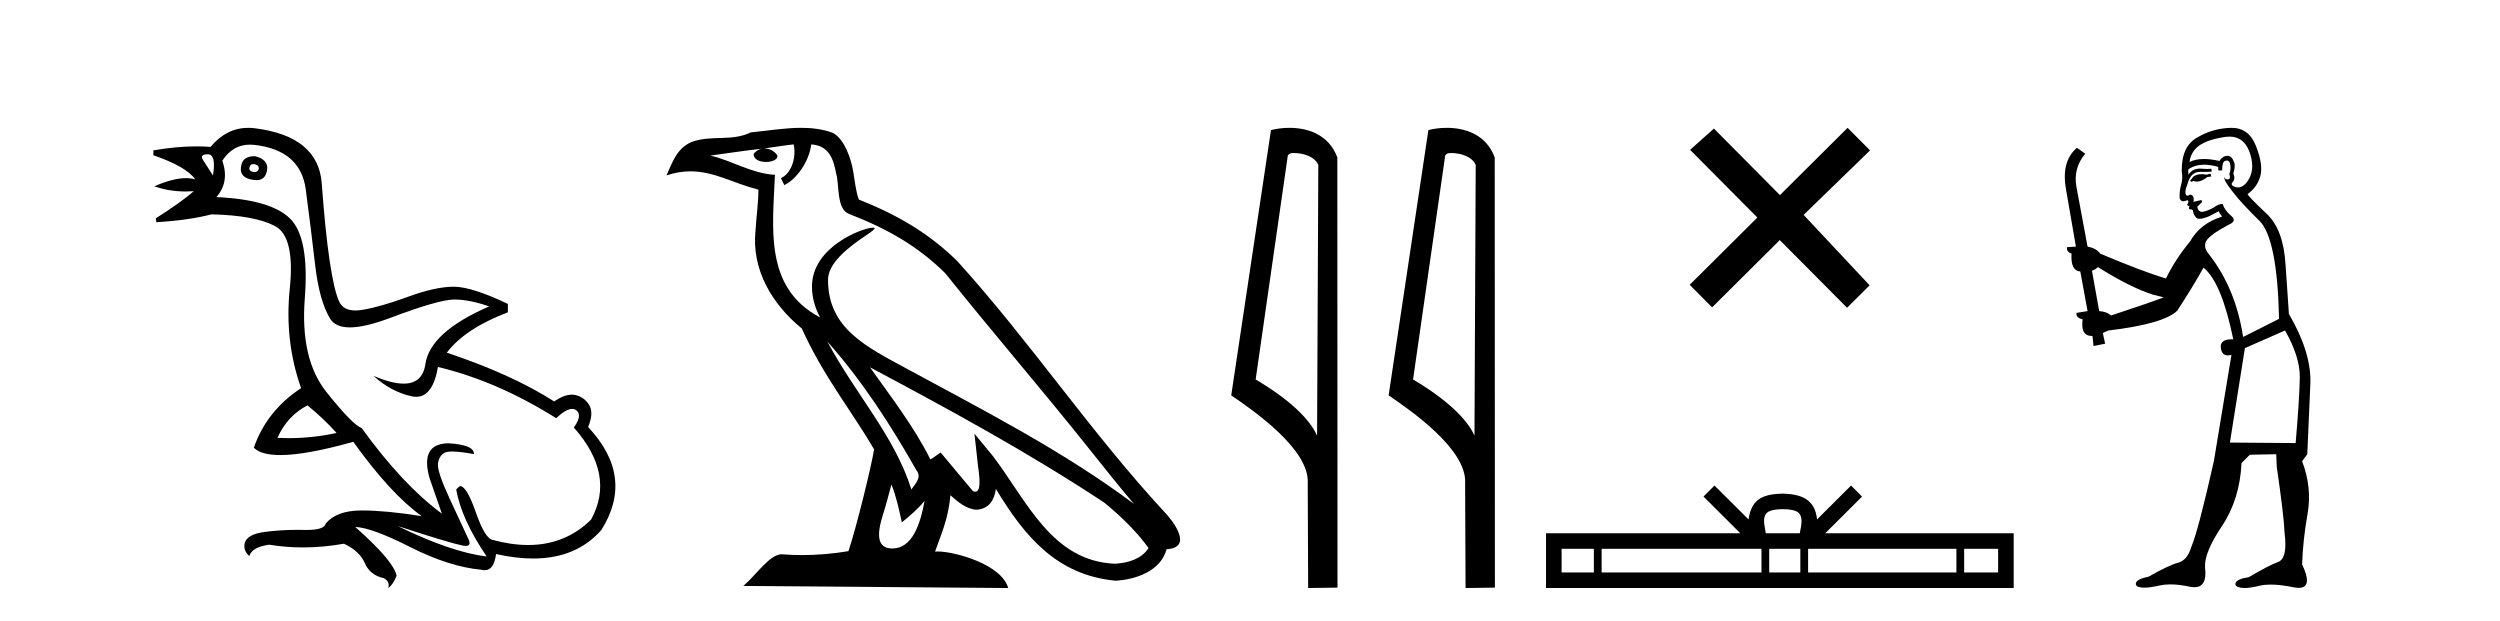 <?xml version='1.0' encoding='UTF-8' standalone='yes'?><svg xmlns='http://www.w3.org/2000/svg' xmlns:xlink='http://www.w3.org/1999/xlink' width='165.0' height='41.0' ><path d='M 16.729 10.829 Q 16.756 10.829 16.785 10.832 Q 17.11 10.897 17.078 11.157 Q 17.021 11.356 16.79 11.356 Q 16.757 11.356 16.72 11.352 Q 16.428 11.287 16.46 11.092 Q 16.49 10.829 16.729 10.829 ZM 13.715 10.182 Q 14.283 10.182 14.056 11.58 Q 13.666 10.962 13.406 10.572 Q 13.146 10.182 13.715 10.182 ZM 16.778 10.311 Q 16.001 10.311 15.908 10.995 Q 15.778 11.742 16.72 11.872 Q 16.832 11.891 16.93 11.891 Q 17.519 11.891 17.63 11.222 Q 17.728 10.54 16.85 10.312 Q 16.814 10.311 16.778 10.311 ZM 20.295 26.754 Q 21.399 27.664 22.212 28.574 Q 20.654 28.917 19.054 28.917 Q 18.684 28.917 18.313 28.899 Q 18.962 27.437 20.295 26.754 ZM 16.501 9.546 Q 16.655 9.546 16.818 9.565 Q 19.84 9.922 20.181 12.506 Q 20.522 15.089 20.798 17.477 Q 21.075 19.865 21.789 21.035 Q 22.14 21.608 23.094 21.608 Q 24.088 21.608 25.737 20.987 Q 28.971 19.768 29.978 19.768 Q 30.985 19.768 32.285 20.223 Q 28.386 21.913 28.077 24.025 Q 27.888 25.32 26.641 25.32 Q 25.855 25.32 24.649 24.805 L 24.649 24.805 Q 25.786 25.844 27.151 26.153 Q 27.316 26.19 27.467 26.19 Q 28.563 26.19 28.906 24.22 Q 32.837 25.162 36.704 27.599 Q 37.361 26.989 37.764 26.989 Q 37.919 26.989 38.036 27.079 Q 38.459 27.404 37.874 28.216 Q 40.636 31.336 39.011 34.293 Q 37.312 35.97 34.859 35.97 Q 33.747 35.97 32.48 35.625 Q 31.992 35.495 31.408 33.822 Q 30.823 32.148 30.4 32.083 Q 30.303 32.083 30.108 32.311 Q 30.465 34.293 32.122 36.73 Q 29.75 36.437 26.241 34.715 L 26.241 34.715 Q 29.62 35.82 30.563 36.015 Q 30.66 36.032 30.735 36.032 Q 31.086 36.032 30.953 35.657 Q 30.498 34.683 29.669 32.895 Q 28.841 31.108 28.906 30.605 Q 28.971 30.101 29.328 29.89 Q 29.478 29.801 29.845 29.801 Q 30.353 29.801 31.278 29.971 Q 31.31 29.354 29.588 29.256 Q 27.703 29.289 28.353 31.563 L 29.165 33.903 Q 26.566 31.986 23.869 28.249 Q 23.284 28.054 21.546 25.877 Q 19.807 23.7 20.116 19.703 Q 20.425 15.706 19.157 14.439 Q 17.89 13.172 14.283 13.009 Q 15.161 12.002 14.673 10.605 Q 15.36 9.546 16.501 9.546 ZM 16.387 8.437 Q 14.951 8.437 13.893 9.695 Q 13.452 9.66 12.977 9.66 Q 11.673 9.66 10.124 9.922 L 10.124 10.247 Q 12.301 10.995 12.886 11.84 Q 12.612 11.757 12.279 11.757 Q 11.427 11.757 10.189 12.294 Q 11.14 12.638 12.262 12.638 Q 12.521 12.638 12.789 12.619 L 12.789 12.619 Q 11.976 13.334 10.287 14.407 L 10.319 14.667 Q 12.464 14.537 13.958 14.147 Q 16.785 14.212 18.134 14.91 Q 19.482 15.609 19.125 19.053 Q 18.767 22.497 19.872 25.617 Q 17.598 27.112 16.753 29.549 Q 17.238 30.034 18.505 30.034 Q 20.206 30.034 23.317 29.159 Q 25.786 32.603 27.833 34.065 Q 25.462 33.691 23.915 33.691 Q 23.851 33.691 23.788 33.692 Q 22.212 33.708 21.497 34.553 Q 21.406 34.977 20.239 34.977 Q 20.156 34.977 20.067 34.975 Q 19.845 34.97 19.625 34.97 Q 18.526 34.97 17.484 35.105 Q 16.233 35.268 16.136 35.917 Q 16.071 36.372 16.46 36.697 Q 16.623 36.112 17.76 35.95 Q 18.87 36.13 20.007 36.13 Q 21.334 36.13 22.699 35.885 Q 23.739 36.372 24.08 37.168 Q 24.421 37.964 25.331 38.159 Q 25.754 38.387 25.624 38.809 Q 25.949 38.582 26.176 37.997 Q 25.981 37.022 23.447 34.78 L 23.447 34.78 Q 24.519 34.813 27.086 36.112 Q 29.653 37.412 31.797 37.607 Q 31.904 37.634 31.999 37.634 Q 32.599 37.634 32.74 36.567 Q 34.056 36.862 35.184 36.862 Q 38.04 36.862 39.693 34.975 Q 41.903 31.466 38.816 28.184 Q 39.206 27.242 38.881 26.722 Q 38.556 26.202 37.971 26.072 Q 37.86 26.047 37.74 26.047 Q 37.232 26.047 36.574 26.494 Q 33.78 24.707 29.49 23.277 Q 30.693 21.685 33.52 20.613 L 33.52 20.06 Q 31.148 18.923 29.945 18.923 Q 28.743 18.923 26.923 19.589 Q 25.104 20.255 23.918 20.45 Q 23.668 20.491 23.456 20.491 Q 22.66 20.491 22.391 19.914 Q 22.049 19.183 21.757 17.217 Q 21.464 15.251 21.237 12.116 Q 21.01 8.98 16.785 8.46 Q 16.583 8.437 16.387 8.437 Z' style='fill:#000000;stroke:none' /><path d='M 54.603 22.54 L 54.603 22.54 C 56.897 25.118 58.797 28.06 60.49 31.048 C 60.845 31.486 60.445 31.888 60.152 32.305 C 59.036 28.763 56.469 26.03 54.603 22.54 ZM 52.383 9.529 C 52.574 10.422 52.222 11.451 51.545 11.755 L 51.761 12.217 C 52.607 11.815 53.419 10.612 53.54 9.532 C 54.694 9.601 55.01 10.47 55.191 11.479 C 55.407 12.168 55.188 13.841 56.061 14.13 C 58.642 15.129 60.614 16.285 62.384 18.031 C 65.439 21.852 68.632 25.552 71.686 29.376 C 72.874 30.865 73.959 32.228 74.84 33.257 C 70.201 29.789 65.017 27.136 59.932 24.38 C 57.229 22.911 54.65 21.71 54.65 18.477 C 54.65 16.738 57.854 15.281 57.722 15.055 C 57.711 15.035 57.674 15.026 57.615 15.026 C 56.958 15.026 53.591 16.274 53.591 18.907 C 53.591 19.637 53.786 20.313 54.125 20.944 C 54.12 20.944 54.115 20.943 54.11 20.943 C 50.417 18.986 51.003 15.028 51.146 11.538 C 49.612 11.453 48.348 10.616 46.89 10.267 C 48.021 10.121 49.148 9.933 50.281 9.816 L 50.281 9.816 C 50.068 9.858 49.874 9.982 49.744 10.154 C 49.726 10.526 50.146 10.69 50.557 10.69 C 50.957 10.69 51.347 10.534 51.309 10.264 C 51.128 9.982 50.798 9.799 50.461 9.799 C 50.451 9.799 50.441 9.799 50.432 9.799 C 50.995 9.719 51.746 9.599 52.383 9.529 ZM 58.833 31.976 C 59.163 32.78 59.335 33.632 59.522 34.476 C 60.06 34.04 60.582 33.593 61.023 33.06 L 61.023 33.06 C 60.736 34.623 60.199 36.199 58.898 36.199 C 58.11 36.199 57.745 35.667 58.25 34.054 C 58.488 33.293 58.678 32.566 58.833 31.976 ZM 57.419 24.242 L 57.419 24.242 C 62.685 27.047 67.899 29.879 72.879 33.171 C 74.052 34.122 75.097 35.181 75.805 36.172 C 75.335 36.901 74.442 37.152 73.616 37.207 C 69.4 37.06 67.75 32.996 65.524 30.093 L 64.313 28.622 L 64.522 30.507 C 64.536 30.846 64.884 32.452 64.365 32.452 C 64.321 32.452 64.271 32.44 64.213 32.415 L 62.083 29.865 C 61.855 30.015 61.641 30.186 61.406 30.325 C 60.349 28.187 58.802 26.196 57.419 24.242 ZM 52.874 8.437 C 51.767 8.437 50.634 8.636 49.558 8.736 C 48.276 9.361 46.978 8.884 45.633 9.373 C 44.662 9.809 44.39 10.693 43.988 11.576 C 44.56 11.386 45.081 11.308 45.572 11.308 C 47.139 11.308 48.4 12.097 50.056 12.518 C 50.053 13.349 49.923 14.292 49.861 15.242 C 49.604 17.816 50.961 20.076 52.922 21.685 C 54.327 24.814 56.271 27.214 57.69 29.655 C 57.521 30.752 56.501 34.89 55.997 36.376 C 55.012 36.542 53.96 36.636 52.926 36.636 C 52.508 36.636 52.093 36.62 51.687 36.588 C 51.656 36.584 51.624 36.582 51.593 36.582 C 50.795 36.582 49.917 37.945 49.057 38.673 L 66.542 38.809 C 66.096 37.233 62.989 36.397 61.885 36.397 C 61.821 36.397 61.765 36.399 61.715 36.405 C 62.105 35.29 62.591 34.243 62.729 32.686 C 63.217 33.123 63.765 33.595 64.448 33.644 C 65.283 33.582 65.622 33.011 65.728 32.267 C 67.619 35.396 69.735 37.951 73.616 38.327 C 74.957 38.261 76.628 37.675 76.99 36.25 C 78.768 36.149 77.464 34.416 76.804 33.737 C 71.963 28.498 67.968 22.517 63.185 17.238 C 61.343 15.421 59.263 14.192 56.688 13.173 C 56.496 12.702 56.433 12.032 56.308 11.295 C 56.172 10.491 55.743 9.174 54.959 8.765 C 54.29 8.519 53.588 8.437 52.874 8.437 Z' style='fill:#000000;stroke:none' /><path d='M 85.396 10.1 C 86.021 10.1 86.786 10.34 87.009 10.89 L 86.927 28.751 L 86.927 28.751 C 86.61 28.034 85.669 26.699 82.873 25.046 L 84.996 10.263 C 85.095 10.157 85.092 10.1 85.396 10.1 ZM 86.927 28.751 L 86.927 28.751 C 86.927 28.751 86.927 28.751 86.927 28.751 L 86.927 28.751 L 86.927 28.751 ZM 85.099 8.437 C 84.621 8.437 84.19 8.505 83.884 8.588 L 81.261 26.094 C 82.649 27.044 86.462 29.648 86.31 31.91 L 86.338 38.809 L 88.275 38.783 L 88.264 10.393 C 87.688 8.837 86.257 8.437 85.099 8.437 Z' style='fill:#000000;stroke:none' /><path d='M 95.785 10.1 C 96.409 10.1 97.174 10.34 97.397 10.89 L 97.315 28.751 L 97.315 28.751 C 96.998 28.034 96.057 26.699 93.262 25.046 L 95.384 10.263 C 95.483 10.157 95.481 10.1 95.785 10.1 ZM 97.315 28.751 L 97.315 28.751 C 97.315 28.751 97.315 28.751 97.315 28.751 L 97.315 28.751 L 97.315 28.751 ZM 95.488 8.437 C 95.01 8.437 94.578 8.505 94.273 8.588 L 91.65 26.094 C 93.037 27.044 96.85 29.648 96.698 31.91 L 96.727 38.809 L 98.663 38.783 L 98.652 10.393 C 98.076 8.837 96.646 8.437 95.488 8.437 Z' style='fill:#000000;stroke:none' /><path d='M 117.475 12.877 L 113.119 8.485 L 111.546 9.89 L 115.986 14.357 L 111.519 18.797 L 112.999 20.286 L 117.466 15.846 L 121.906 20.312 L 123.395 18.832 L 119.039 14.183 L 123.422 9.926 L 121.941 8.437 L 117.475 12.877 Z' style='fill:#000000;stroke:none' /><path d='M 117.664 33.604 C 118.164 33.604 118.465 33.689 118.621 33.778 C 119.076 34.068 118.859 34.761 118.786 35.195 L 116.542 35.195 C 116.488 34.752 116.243 34.076 116.706 33.778 C 116.862 33.689 117.163 33.604 117.664 33.604 ZM 105.195 36.222 L 105.195 37.782 L 103.066 37.782 L 103.066 36.222 ZM 116.257 36.222 L 116.257 37.782 L 105.708 37.782 L 105.708 36.222 ZM 118.822 36.222 L 118.822 37.782 L 116.769 37.782 L 116.769 36.222 ZM 129.122 36.222 L 129.122 37.782 L 119.335 37.782 L 119.335 36.222 ZM 131.876 36.222 L 131.876 37.782 L 129.635 37.782 L 129.635 36.222 ZM 113.157 32.045 L 112.432 32.773 L 114.86 35.195 L 102.038 35.195 L 102.038 38.809 L 132.903 38.809 L 132.903 35.195 L 120.467 35.195 L 122.896 32.773 L 122.17 32.045 L 119.925 34.284 C 119.79 32.927 118.86 32.615 117.664 32.577 C 116.386 32.611 115.602 32.9 115.403 34.284 L 113.157 32.045 Z' style='fill:#000000;stroke:none' /><path d='M 145.893 11.461 L 145.636 11.53 Q 145.457 11.495 145.303 11.495 Q 145.15 11.495 145.021 11.53 Q 144.765 11.615 144.714 11.717 Q 144.663 11.82 144.543 11.905 L 144.629 12.008 L 144.765 11.94 Q 144.873 11.988 144.994 11.988 Q 145.297 11.988 145.688 11.683 L 145.944 11.649 L 145.893 11.461 ZM 147.141 9.016 Q 148.064 9.016 148.438 9.958 Q 148.848 11.017 148.455 11.769 Q 148.127 12.37 147.711 12.37 Q 147.608 12.37 147.498 12.332 Q 147.208 12.23 147.327 12.042 Q 147.567 11.82 147.396 11.461 Q 147.567 10.915 147.43 10.658 Q 147.292 10.283 147.009 10.283 Q 146.905 10.283 146.781 10.334 Q 146.559 10.47 146.49 10.624 Q 145.917 10.494 145.46 10.494 Q 144.896 10.494 144.509 10.693 Q 144.594 10.009 145.158 9.599 Q 145.722 9.206 146.866 9.036 Q 147.009 9.016 147.141 9.016 ZM 138.462 17.628 Q 140.58 18.96 142.066 19.438 L 142.801 19.626 Q 142.066 19.917 139.333 20.822 Q 139.043 20.566 138.547 20.532 L 138.069 17.867 Q 138.291 17.799 138.462 17.628 ZM 146.98 10.595 Q 147.125 10.595 147.174 10.778 Q 147.276 11.068 147.14 11.495 Q 147.242 11.82 147.054 11.837 Q 147.023 11.842 146.995 11.842 Q 146.844 11.842 146.815 11.683 L 146.815 11.683 Q 146.73 11.871 147.345 12.64 Q 147.942 13.426 149.121 14.57 Q 150.3 15.732 150.419 21.044 L 148.045 22.24 Q 147.567 19.08 145.824 16.825 Q 145.397 16.347 145.602 15.92 Q 145.824 15.51 147.071 14.843 Q 147.686 14.587 147.242 14.228 Q 146.815 13.87 146.695 13.46 Q 146.405 13.46 146.08 13.716 Q 145.544 13.984 145.323 13.984 Q 145.276 13.984 145.243 13.972 Q 145.056 13.904 145.021 13.648 L 145.278 13.391 Q 145.397 13.289 145.278 13.204 L 144.765 13.323 Q 144.851 12.879 144.543 12.845 Q 144.435 12.914 144.366 12.914 Q 144.281 12.914 144.253 12.811 Q 144.184 12.589 144.372 12.162 Q 144.475 11.752 144.697 11.53 Q 144.902 11.34 145.223 11.34 Q 145.25 11.34 145.278 11.342 Q 145.397 11.347 145.515 11.347 Q 145.75 11.347 145.978 11.325 L 145.944 11.137 Q 145.816 11.154 145.666 11.154 Q 145.517 11.154 145.346 11.137 Q 145.267 11.128 145.193 11.128 Q 144.694 11.128 144.441 11.53 Q 144.406 11.273 144.441 11.171 Q 144.873 10.869 145.476 10.869 Q 145.899 10.869 146.405 11.017 L 146.405 11.239 Q 146.482 11.256 146.546 11.256 Q 146.61 11.256 146.661 11.239 Q 146.661 10.693 146.849 10.624 Q 146.922 10.595 146.98 10.595 ZM 150.812 21.813 Q 151.803 23.555 151.786 24.905 Q 151.769 26.254 151.513 29.243 L 147.174 29.209 L 148.164 22.974 L 150.812 21.813 ZM 147.288 8.437 Q 147.257 8.437 147.225 8.438 Q 146.046 8.472 145.056 9.053 Q 143.962 9.633 143.996 11.325 Q 144.082 11.786 143.945 12.23 Q 143.826 12.657 143.86 13.101 Q 143.933 13.284 144.093 13.284 Q 144.158 13.284 144.236 13.255 Q 144.315 13.22 144.363 13.22 Q 144.479 13.22 144.406 13.426 Q 144.338 13.46 144.372 13.545 Q 144.395 13.591 144.448 13.591 Q 144.475 13.591 144.509 13.579 L 144.509 13.579 Q 144.413 13.82 144.557 13.82 Q 144.567 13.82 144.577 13.819 Q 144.591 13.817 144.604 13.817 Q 144.733 13.817 144.748 13.972 Q 144.765 14.16 144.953 14.365 Q 145.027 14.439 145.177 14.439 Q 145.409 14.439 145.824 14.263 L 146.439 13.938 Q 146.49 14.092 146.661 14.297 Q 145.209 14.741 144.543 15.937 Q 143.569 17.115 142.954 18.379 Q 141.485 17.952 138.616 16.74 Q 138.359 16.381 137.779 16.278 L 137.044 12.332 Q 136.822 11.102 137.625 10.146 L 137.078 9.753 Q 136.019 10.658 136.361 12.52 L 137.01 16.278 L 136.429 16.312 Q 136.361 16.603 136.72 16.74 Q 136.651 17.867 137.3 17.918 L 137.779 20.532 Q 137.403 20.6 137.044 20.651 Q 137.01 20.976 137.454 21.078 Q 137.305 22.173 138.057 22.173 Q 138.08 22.173 138.103 22.172 L 138.172 22.838 L 138.94 22.684 L 138.787 21.984 Q 138.974 21.881 139.162 21.813 Q 142.835 21.369 143.706 20.498 Q 144.885 18.67 145.431 17.662 Q 146.627 18.636 147.396 22.394 Q 147.348 22.392 147.303 22.392 Q 146.495 22.392 146.576 22.974 Q 146.643 23.456 147.034 23.456 Q 147.143 23.456 147.276 23.419 L 147.276 23.419 L 146.115 30.439 Q 145.09 35 144.629 36.093 Q 144.372 36.964 143.774 37.135 Q 143.159 37.289 141.81 38.058 Q 141.058 38.211 140.973 38.468 Q 140.905 38.724 141.332 38.775 Q 141.42 38.786 141.525 38.786 Q 141.914 38.786 142.545 38.639 Q 142.866 38.57 143.247 38.57 Q 143.819 38.57 144.526 38.724 Q 144.689 38.756 144.826 38.756 Q 145.696 38.756 145.534 37.443 Q 145.466 36.486 146.644 34.727 Q 147.823 32.967 147.942 30.559 L 148.489 30.012 L 150.231 29.978 L 150.266 30.815 Q 150.744 34.095 150.778 35.137 Q 151 36.828 150.368 37.084 Q 149.719 37.323 148.421 38.092 Q 147.652 38.211 147.55 38.468 Q 147.464 38.724 147.908 38.792 Q 148.015 38.809 148.145 38.809 Q 148.536 38.809 149.138 38.656 Q 149.454 38.582 149.864 38.582 Q 150.498 38.582 151.359 38.758 Q 151.559 38.799 151.714 38.799 Q 152.675 38.799 151.94 37.255 Q 151.991 35.649 152.298 33.924 Q 152.606 32.199 151.94 30.439 L 152.281 29.978 L 152.486 25.263 Q 152.537 23.231 151.068 20.72 Q 151 19.797 150.846 17.474 Q 150.71 15.134 149.582 14.092 Q 148.455 13.033 148.335 12.811 Q 148.967 12.367 149.172 11.649 Q 149.394 10.915 148.899 9.651 Q 148.433 8.437 147.288 8.437 Z' style='fill:#000000;stroke:none' /></svg>